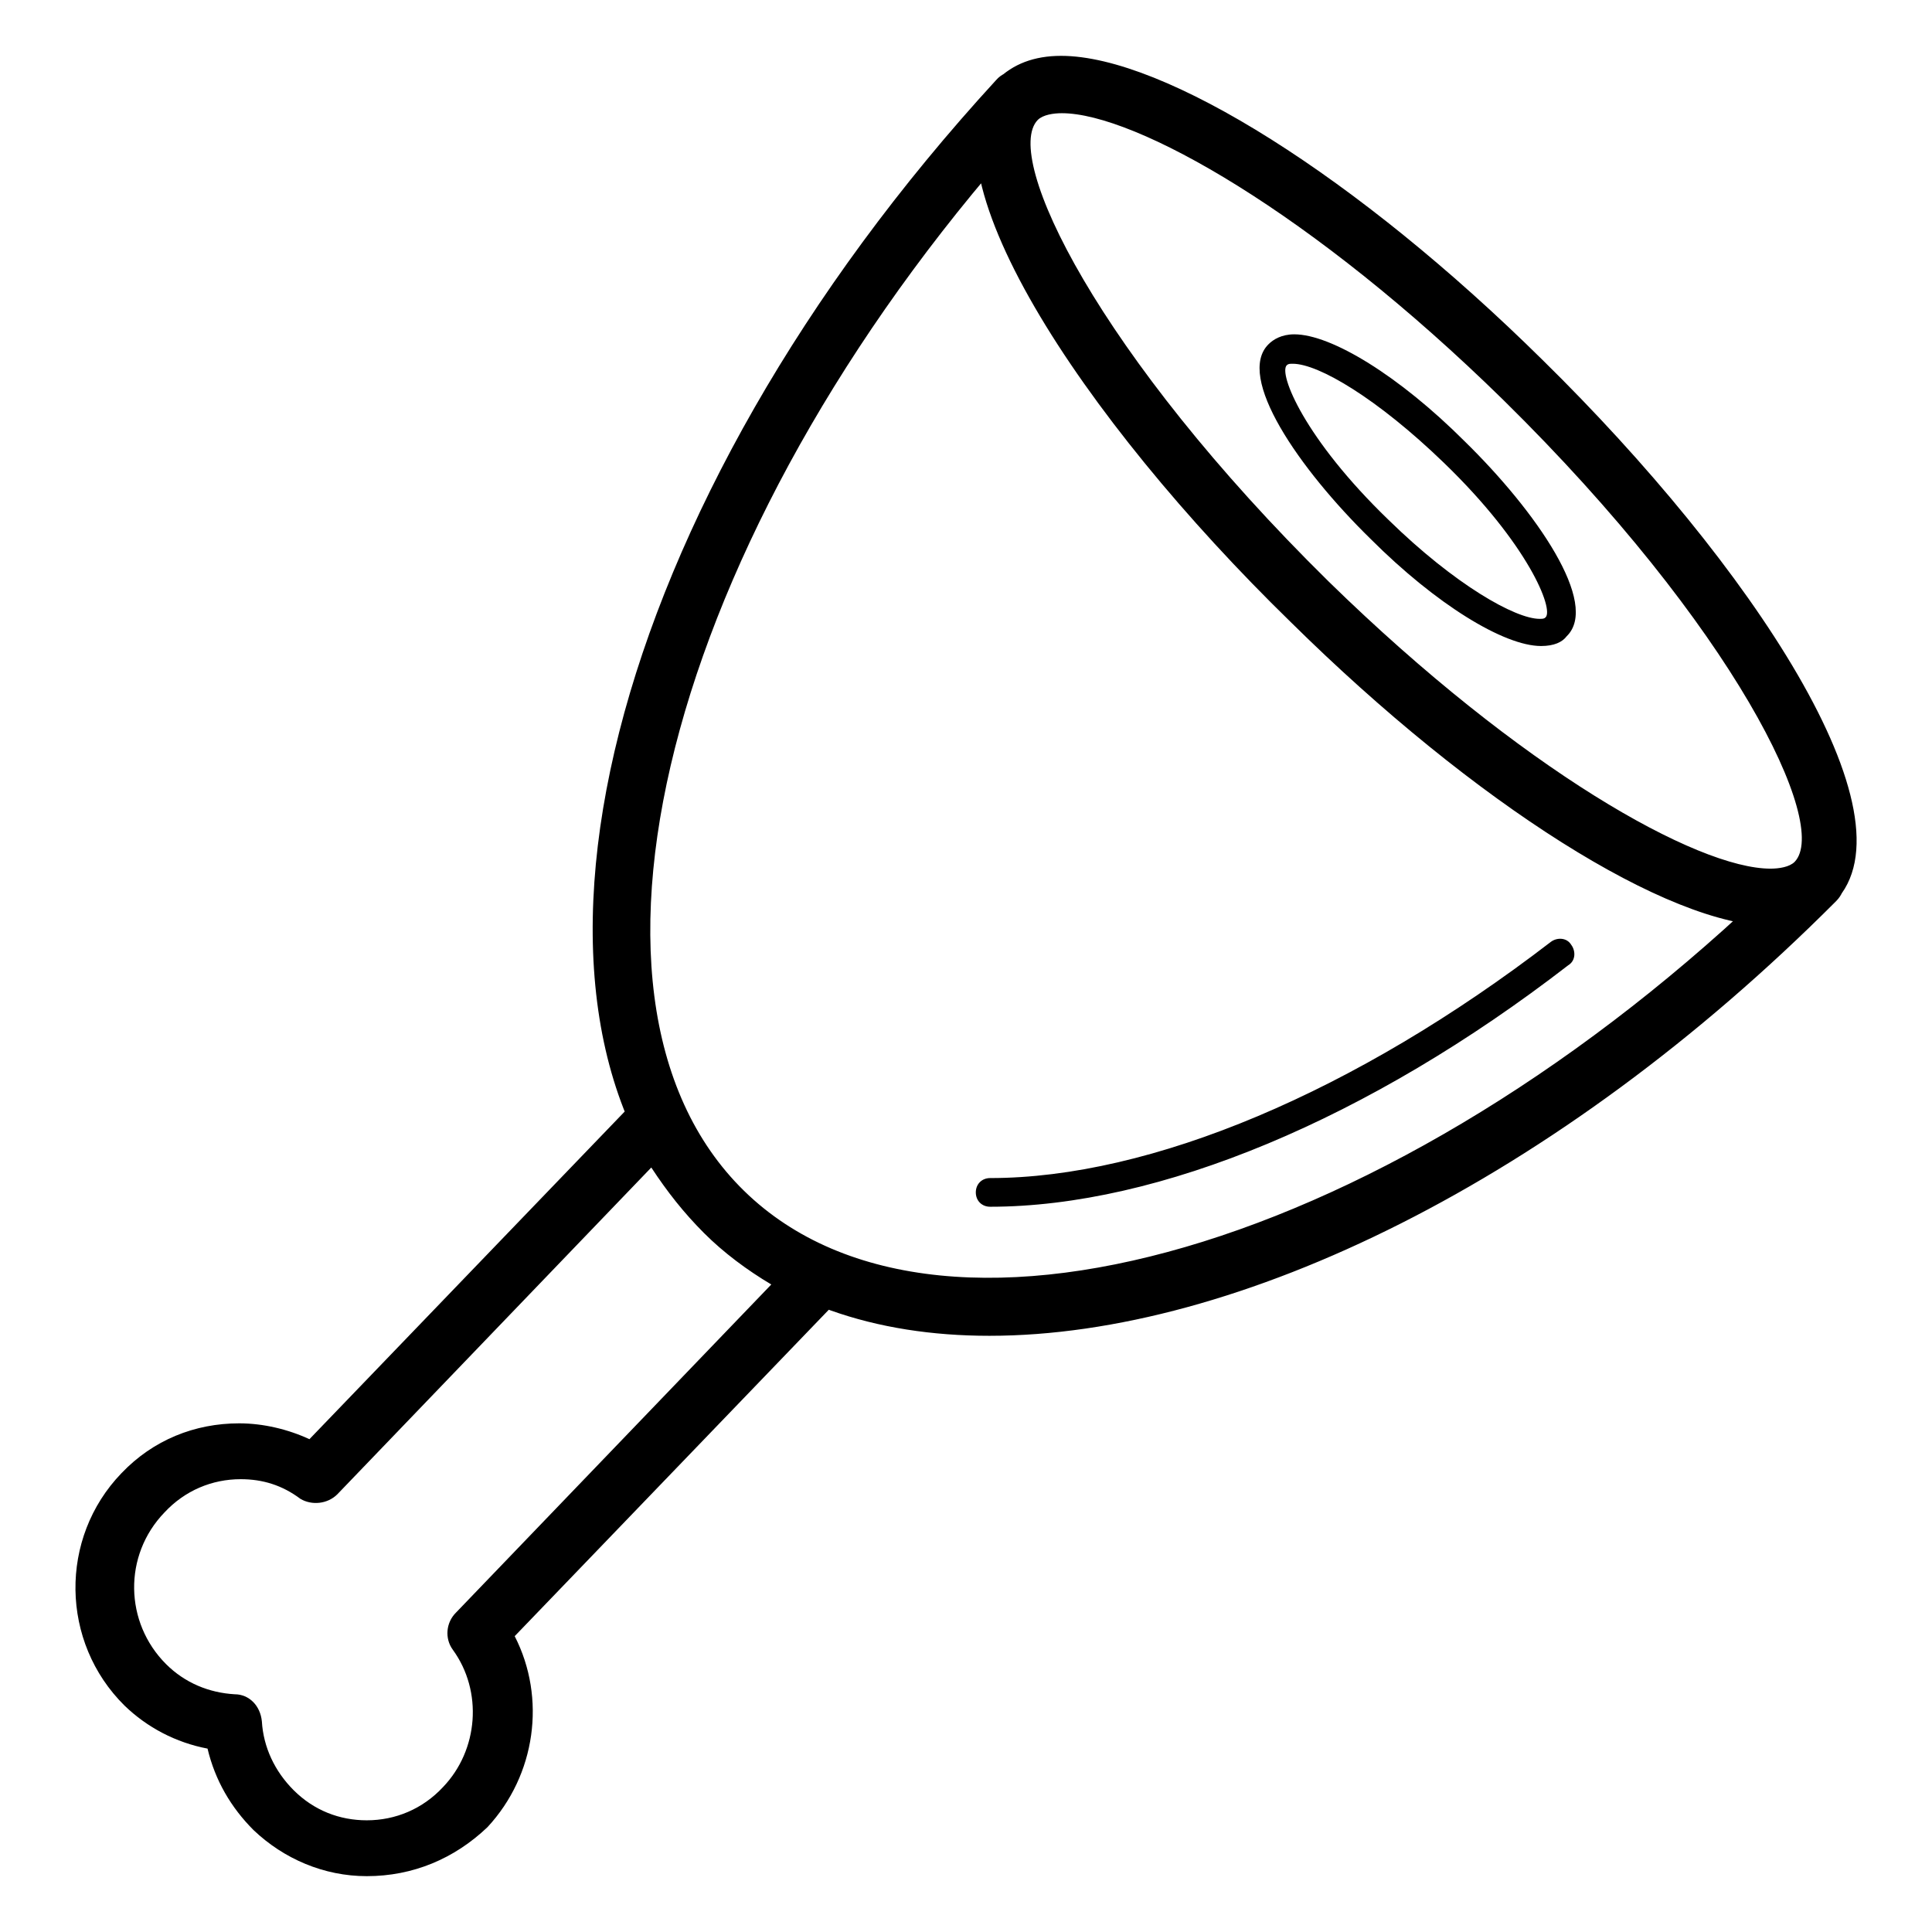 <?xml version="1.0" encoding="utf-8"?>
<!-- Svg Vector Icons : http://www.onlinewebfonts.com/icon -->
<!DOCTYPE svg PUBLIC "-//W3C//DTD SVG 1.1//EN" "http://www.w3.org/Graphics/SVG/1.1/DTD/svg11.dtd">
<svg version="1.1" xmlns="http://www.w3.org/2000/svg" xmlns:xlink="http://www.w3.org/1999/xlink" x="0px" y="0px" viewBox="0 0 256 256" enable-background="new 0 0 256 256" xml:space="preserve">
<g> <path fill="#000000" d="M131.1,177c-15.2,0-28.3-4.4-37.8-13.7c-30-29.4-12.9-96.5,38.7-152.7c1.3-1.5,3.8-1.7,5.3-0.2 c1.5,1.3,1.7,3.8,0.2,5.3C89.5,68.2,72,131.8,98.6,157.8s89.1,6.5,139.4-43.7c1.5-1.5,3.8-1.5,5.3,0c1.5,1.5,1.5,3.8,0,5.3 C206.3,156.5,163.9,177,131.1,177z M131.2,159.9c-1.1,0-1.9-0.8-1.9-1.9c0-1.1,0.8-1.9,1.9-1.9c21.3,0,48.4-11.4,74.3-31.3 c0.8-0.6,2.1-0.6,2.7,0.4c0.6,0.8,0.6,2.1-0.4,2.7C181.4,148.3,153.5,159.9,131.2,159.9z M48.6,248.6c-5.7,0-11-2.3-15-6.1 c-3-3-5.1-6.6-6.1-10.8c-4.2-0.8-8-2.8-11-5.7c-8.5-8.4-8.7-22.2-0.4-30.8c4.2-4.4,9.7-6.6,15.6-6.6c3.2,0,6.5,0.8,9.3,2.1l43.3-45 c0.9-0.9,2.1-1.3,3.4-1.1c1.3,0.2,2.3,0.9,2.8,2.1c2.1,4.4,4.7,8.2,8,11.4c3.2,3.2,7.2,5.7,11.6,7.6c1.1,0.6,1.9,1.5,2.3,2.7 c0.4,1.1-0.2,2.5-0.9,3.4l-43.3,45c4.2,8.2,2.8,18.4-3.6,25.3C60.2,246.3,54.7,248.6,48.6,248.6L48.6,248.6z M31.9,196 c-3.8,0-7.4,1.5-10.1,4.4c-5.5,5.7-5.3,14.6,0.2,20.1c2.5,2.5,5.7,3.8,9.1,4c1.9,0,3.4,1.5,3.6,3.6c0.2,3.4,1.7,6.6,4.2,9.1 c2.7,2.7,6.1,4,9.7,4c3.8,0,7.4-1.5,10.1-4.4c4.7-4.9,5.3-12.7,1.3-18.2c-1.1-1.5-0.9-3.6,0.4-4.9l41.8-43.5 c-3.2-1.9-6.3-4.2-8.9-6.8c-2.7-2.7-4.9-5.5-7-8.7l-41.6,43.3c-1.3,1.3-3.4,1.5-4.9,0.6C37.4,196.8,34.8,196,31.9,196z  M234.8,122.7c-13.7,0-39.3-16.1-63.8-40.3c-27.7-27-49.8-60.4-38.9-71.8c2.1-2.1,4.9-3.2,8.5-3.2c13.7,0,39.3,16.1,63.8,40.3 c27.5,27,49.8,60.4,38.7,71.8C241.2,121.5,238.4,122.7,234.8,122.7z M140.7,15c-1.1,0-2.5,0.2-3.2,0.9c-4.7,4.9,8,31.1,38.6,61.2 c25.5,24.9,48.8,38,58.5,38c1.1,0,2.5-0.2,3.2-0.9c4.7-4.9-8-31.1-38.6-61.2C173.8,28.1,150.4,15,140.7,15L140.7,15z M204.2,85.6 c-4.9,0-13.9-5.5-22.6-14.2c-9.5-9.3-17.9-21.5-13.5-25.8c0.6-0.6,1.7-1.3,3.4-1.3c4.9,0,13.9,5.5,22.6,14.2 c9.5,9.3,17.9,21.5,13.5,25.8C207,85.1,205.9,85.6,204.2,85.6z M171.3,48.2c-0.4,0-0.6,0-0.8,0.2c-1.1,1.1,2.3,9.7,13.5,20.5 C192.8,77.5,200.8,82,204,82c0.4,0,0.6,0,0.8-0.2c1.1-1.1-2.3-9.7-13.5-20.5C182.5,52.8,174.7,48.2,171.3,48.2z"/></g>
</svg>